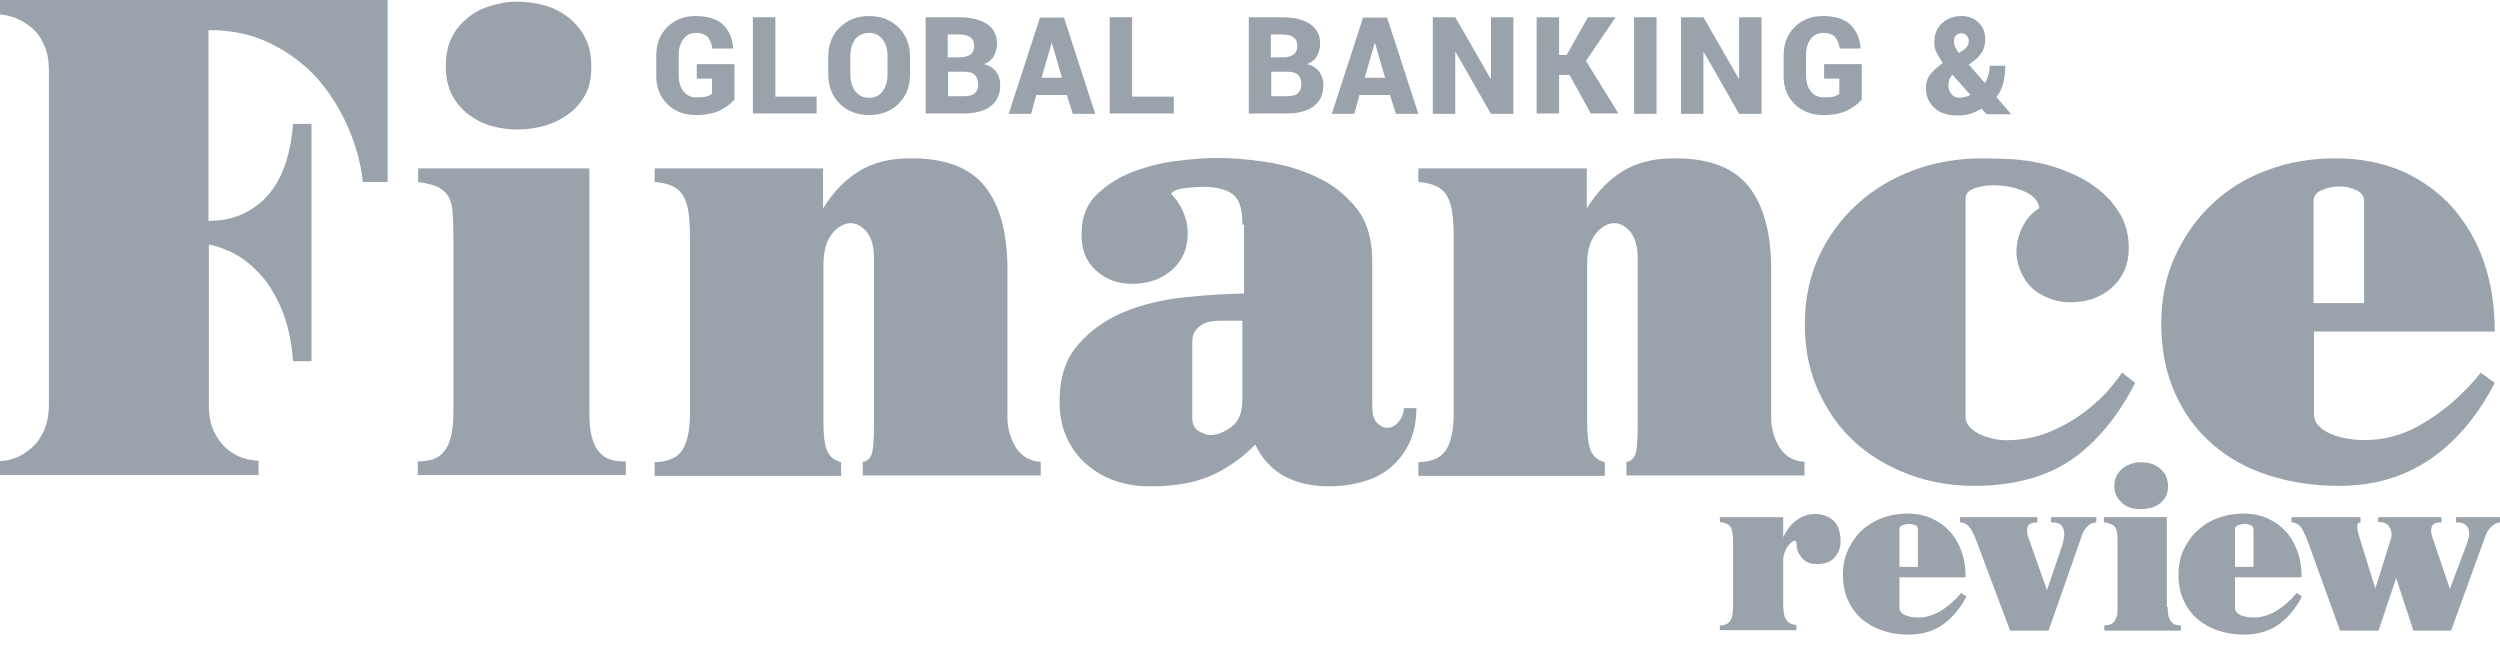 <?xml version="1.0" encoding="UTF-8"?> <svg xmlns="http://www.w3.org/2000/svg" width="150" height="39" viewBox="0 0 150 39" fill="none"><g clip-path="url(#clip0)"><path d="M35.359 24.703C35.359 25.329 35.407 25.834 35.504 26.195C35.6 26.579 35.744 26.892 35.937 27.109C36.129 27.325 36.345 27.494 36.61 27.566C36.875 27.662 37.187 27.686 37.548 27.686V28.504H25.064V27.686C25.377 27.686 25.689 27.638 25.954 27.566C26.219 27.47 26.459 27.325 26.628 27.109C26.82 26.892 26.964 26.579 27.061 26.195C27.157 25.81 27.205 25.305 27.205 24.703V14.12C27.205 13.566 27.181 13.109 27.157 12.748C27.133 12.364 27.061 12.075 26.916 11.81C26.772 11.57 26.579 11.377 26.291 11.233C26.002 11.089 25.593 10.992 25.088 10.92V10.102H35.359V24.703Z" fill="#9AA3AC"></path><path d="M30.981 0.096C31.559 0.096 32.112 0.168 32.641 0.313C33.17 0.457 33.651 0.698 34.06 1.01C34.469 1.323 34.83 1.732 35.095 2.237C35.359 2.742 35.48 3.319 35.48 4.017C35.48 4.69 35.359 5.244 35.095 5.725C34.83 6.206 34.493 6.567 34.06 6.879C33.651 7.168 33.17 7.409 32.641 7.553C32.112 7.697 31.583 7.769 31.054 7.769C30.5 7.769 29.971 7.697 29.466 7.553C28.961 7.409 28.504 7.168 28.095 6.855C27.686 6.543 27.349 6.134 27.109 5.677C26.868 5.196 26.748 4.642 26.748 3.969C26.748 3.295 26.868 2.718 27.109 2.237C27.349 1.756 27.686 1.371 28.071 1.058C28.456 0.746 28.913 0.505 29.418 0.361C29.947 0.192 30.452 0.096 30.981 0.096Z" fill="#9AA3AC"></path><path d="M49.383 10.127V12.508C49.96 11.57 50.657 10.824 51.499 10.295C52.341 9.766 53.376 9.501 54.578 9.501C56.647 9.477 58.162 10.03 59.076 11.161C59.99 12.291 60.447 13.975 60.447 16.164V25.184C60.447 25.401 60.495 25.665 60.568 25.954C60.64 26.243 60.76 26.507 60.904 26.772C61.049 27.037 61.265 27.253 61.506 27.421C61.77 27.59 62.083 27.686 62.444 27.71V28.528H51.764V27.71C52.005 27.686 52.173 27.542 52.293 27.277C52.389 27.012 52.438 26.435 52.438 25.521V15.491C52.438 14.745 52.269 14.216 51.956 13.855C51.644 13.518 51.283 13.35 50.922 13.398C50.561 13.446 50.2 13.663 49.888 14.072C49.575 14.48 49.407 15.082 49.407 15.876V25.305C49.407 26.122 49.479 26.7 49.623 27.037C49.767 27.373 50.032 27.614 50.465 27.734V28.552H39.28V27.734C40.122 27.71 40.675 27.445 40.964 26.964C41.252 26.483 41.397 25.762 41.397 24.824V14.12C41.397 13.47 41.349 12.941 41.276 12.532C41.18 12.123 41.06 11.81 40.892 11.594C40.723 11.377 40.483 11.209 40.218 11.113C39.953 11.017 39.641 10.944 39.28 10.92V10.103H49.383V10.127Z" fill="#9AA3AC"></path><path d="M73.196 19.243C73.028 19.243 72.835 19.267 72.643 19.291C72.45 19.315 72.258 19.387 72.114 19.484C71.945 19.58 71.825 19.7 71.705 19.869C71.584 20.037 71.536 20.253 71.536 20.542V25.064C71.536 25.473 71.681 25.738 71.993 25.906C72.306 26.075 72.546 26.123 72.763 26.099C73.172 26.05 73.581 25.858 73.966 25.545C74.35 25.233 74.543 24.703 74.543 23.958V19.243H73.196ZM74.543 13.47C74.543 12.652 74.399 12.075 74.086 11.762C73.773 11.45 73.22 11.257 72.402 11.209C71.993 11.209 71.56 11.233 71.127 11.281C70.694 11.329 70.406 11.45 70.261 11.618C70.766 12.147 71.055 12.725 71.2 13.35C71.32 13.975 71.272 14.577 71.079 15.106C70.863 15.659 70.502 16.116 69.949 16.477C69.395 16.838 68.722 17.03 67.88 17.03C67.062 17.03 66.341 16.766 65.739 16.212C65.138 15.659 64.849 14.889 64.897 13.903C64.921 12.965 65.234 12.195 65.859 11.618C66.485 11.041 67.207 10.584 68.073 10.271C68.914 9.958 69.804 9.742 70.718 9.646C71.632 9.525 72.378 9.477 72.955 9.477C73.87 9.477 74.88 9.549 75.962 9.718C77.045 9.886 78.079 10.175 79.017 10.632C79.955 11.065 80.749 11.69 81.398 12.508C82.024 13.302 82.336 14.36 82.336 15.683V24.343C82.336 24.848 82.433 25.184 82.625 25.377C82.817 25.569 83.01 25.666 83.251 25.666C83.491 25.666 83.707 25.545 83.9 25.329C84.092 25.112 84.213 24.848 84.237 24.487H84.982C84.982 25.281 84.838 25.954 84.573 26.555C84.309 27.133 83.924 27.614 83.467 28.023C82.986 28.432 82.433 28.72 81.807 28.889C81.158 29.081 80.484 29.177 79.763 29.177C78.728 29.177 77.838 28.985 77.069 28.576C76.323 28.167 75.722 27.542 75.313 26.676C74.471 27.542 73.533 28.167 72.522 28.6C71.512 29.009 70.285 29.201 68.89 29.177C68.193 29.177 67.519 29.057 66.894 28.841C66.244 28.624 65.691 28.287 65.186 27.855C64.681 27.422 64.296 26.892 64.007 26.267C63.719 25.642 63.574 24.92 63.574 24.102C63.574 22.659 63.935 21.528 64.681 20.686C65.403 19.845 66.317 19.195 67.399 18.738C68.481 18.281 69.684 17.992 70.983 17.848C72.282 17.704 73.509 17.632 74.639 17.608V13.47H74.543Z" fill="#9AA3AC"></path><path d="M95.205 10.127V12.508C95.782 11.57 96.48 10.824 97.322 10.295C98.164 9.766 99.198 9.501 100.401 9.501C102.47 9.477 103.985 10.03 104.899 11.161C105.813 12.291 106.27 13.975 106.27 16.164V25.184C106.27 25.401 106.318 25.665 106.39 25.954C106.462 26.243 106.583 26.507 106.727 26.772C106.871 27.037 107.088 27.253 107.328 27.421C107.593 27.59 107.906 27.686 108.266 27.71V28.528H97.587V27.71C97.827 27.686 97.996 27.542 98.116 27.277C98.212 27.012 98.26 26.435 98.26 25.521V15.491C98.26 14.745 98.092 14.216 97.779 13.855C97.466 13.518 97.106 13.35 96.745 13.398C96.36 13.446 96.023 13.663 95.71 14.072C95.398 14.48 95.229 15.082 95.229 15.876V25.305C95.229 26.122 95.302 26.7 95.446 27.037C95.59 27.373 95.855 27.614 96.288 27.734V28.552H85.103V27.734C85.945 27.71 86.498 27.445 86.786 26.964C87.075 26.483 87.219 25.762 87.219 24.824V14.12C87.219 13.47 87.171 12.941 87.099 12.532C87.003 12.123 86.883 11.81 86.714 11.594C86.546 11.377 86.305 11.209 86.041 11.113C85.776 11.017 85.463 10.944 85.103 10.92V10.103H95.205V10.127Z" fill="#9AA3AC"></path><path d="M128.111 22.971C127.077 24.992 125.802 26.531 124.31 27.566C122.819 28.6 120.895 29.129 118.538 29.153C117.118 29.153 115.795 28.937 114.569 28.48C113.342 28.023 112.259 27.397 111.321 26.555C110.383 25.713 109.662 24.679 109.108 23.477C108.555 22.274 108.291 20.927 108.291 19.436C108.291 17.944 108.579 16.597 109.132 15.394C109.686 14.192 110.455 13.133 111.418 12.267C112.38 11.377 113.51 10.704 114.785 10.223C116.084 9.742 117.455 9.501 118.898 9.501C119.476 9.501 120.077 9.525 120.726 9.549C121.376 9.597 122.049 9.694 122.723 9.862C123.396 10.03 124.022 10.271 124.623 10.56C125.225 10.848 125.754 11.209 126.211 11.618C126.668 12.027 127.029 12.508 127.317 13.037C127.582 13.59 127.726 14.192 127.726 14.865C127.726 15.418 127.63 15.9 127.437 16.284C127.245 16.693 126.98 17.03 126.644 17.319C126.307 17.607 125.922 17.8 125.513 17.944C125.08 18.088 124.647 18.137 124.214 18.137C123.565 18.137 122.988 17.968 122.434 17.655C121.881 17.343 121.496 16.886 121.256 16.308C121.111 15.996 121.015 15.635 120.991 15.298C120.967 14.937 121.015 14.577 121.111 14.216C121.208 13.855 121.376 13.542 121.568 13.23C121.785 12.941 122.049 12.676 122.362 12.484C122.314 12.099 122.049 11.786 121.592 11.546C121.135 11.329 120.63 11.185 120.101 11.137C119.548 11.089 119.067 11.113 118.61 11.257C118.153 11.377 117.936 11.594 117.936 11.883V25.016C117.936 25.233 118.008 25.425 118.177 25.617C118.345 25.786 118.538 25.93 118.778 26.05C119.019 26.171 119.283 26.243 119.548 26.315C119.836 26.387 120.101 26.411 120.39 26.411C121.376 26.411 122.29 26.219 123.108 25.858C123.926 25.497 124.647 25.064 125.249 24.583C125.85 24.102 126.331 23.645 126.668 23.212C127.029 22.779 127.245 22.49 127.317 22.346L128.111 22.971Z" fill="#9AA3AC"></path><path d="M141.846 18.185V12.051C141.846 11.762 141.677 11.546 141.365 11.402C141.052 11.257 140.715 11.185 140.354 11.185C140.018 11.185 139.657 11.257 139.32 11.402C138.983 11.546 138.815 11.762 138.815 12.051V18.185H141.846ZM138.839 19.892V24.823C138.839 25.088 138.911 25.329 139.08 25.497C139.248 25.689 139.44 25.834 139.681 25.954C139.921 26.074 140.186 26.171 140.475 26.243C140.763 26.315 141.076 26.339 141.365 26.387C142.784 26.483 144.107 26.171 145.382 25.401C146.657 24.655 147.811 23.645 148.845 22.37L149.687 22.971C148.653 24.968 147.354 26.507 145.791 27.566C144.227 28.624 142.423 29.153 140.33 29.153C138.839 29.153 137.444 28.937 136.145 28.528C134.846 28.119 133.716 27.494 132.777 26.676C131.815 25.858 131.07 24.848 130.516 23.621C129.963 22.418 129.674 20.999 129.674 19.387C129.674 17.896 129.963 16.549 130.516 15.346C131.07 14.144 131.815 13.085 132.753 12.219C133.691 11.329 134.798 10.656 136.073 10.199C137.348 9.718 138.695 9.501 140.138 9.501C141.629 9.501 142.952 9.766 144.131 10.271C145.309 10.8 146.32 11.522 147.138 12.436C147.955 13.374 148.605 14.456 149.038 15.731C149.471 16.982 149.687 18.377 149.687 19.892H138.839Z" fill="#9AA3AC"></path><path d="M103.215 37.524C103.335 37.524 103.456 37.5 103.552 37.452C103.648 37.428 103.744 37.356 103.793 37.26C103.865 37.163 103.913 37.067 103.937 36.923C103.961 36.779 103.985 36.586 103.985 36.37V32.593C103.985 32.401 103.985 32.208 103.961 32.064C103.937 31.92 103.913 31.775 103.865 31.679C103.817 31.583 103.744 31.487 103.624 31.439C103.528 31.39 103.384 31.342 103.191 31.318V31.03H106.992V32.232C107.088 32.04 107.184 31.872 107.304 31.703C107.425 31.535 107.569 31.39 107.713 31.27C107.882 31.15 108.05 31.03 108.242 30.957C108.435 30.885 108.651 30.837 108.892 30.837C109.349 30.837 109.734 30.982 110.022 31.246C110.311 31.535 110.431 31.944 110.431 32.497C110.431 32.906 110.287 33.242 110.047 33.483C109.806 33.724 109.469 33.844 109.012 33.844C108.82 33.844 108.627 33.82 108.483 33.748C108.339 33.675 108.194 33.579 108.098 33.459C108.002 33.339 107.906 33.194 107.858 33.05C107.81 32.882 107.785 32.713 107.785 32.545C107.785 32.473 107.761 32.449 107.713 32.449C107.617 32.449 107.545 32.473 107.473 32.545C107.401 32.617 107.328 32.689 107.256 32.785C107.184 32.882 107.136 33.002 107.088 33.122C107.04 33.242 107.016 33.363 106.992 33.483V36.057C106.992 36.297 106.992 36.49 107.016 36.682C107.04 36.851 107.064 36.995 107.136 37.115C107.184 37.236 107.28 37.332 107.377 37.38C107.473 37.452 107.617 37.476 107.785 37.5V37.813H103.191V37.524H103.215Z" fill="#9AA3AC"></path><path d="M115.074 34.012V31.751C115.074 31.631 115.026 31.559 114.905 31.511C114.785 31.462 114.665 31.438 114.545 31.438C114.424 31.438 114.304 31.462 114.16 31.511C114.039 31.559 113.967 31.631 113.967 31.751V34.012H115.074ZM113.967 34.638V36.466C113.967 36.562 113.991 36.658 114.063 36.73C114.112 36.802 114.184 36.85 114.28 36.899C114.376 36.947 114.472 36.971 114.569 36.995C114.689 37.019 114.785 37.043 114.905 37.043C115.435 37.091 115.916 36.947 116.397 36.682C116.878 36.394 117.287 36.033 117.672 35.576L117.984 35.792C117.599 36.538 117.118 37.091 116.541 37.5C115.964 37.885 115.29 38.077 114.521 38.077C113.967 38.077 113.462 38.005 112.981 37.837C112.5 37.692 112.091 37.452 111.73 37.163C111.369 36.85 111.105 36.49 110.888 36.033C110.672 35.576 110.576 35.071 110.576 34.469C110.576 33.916 110.672 33.435 110.888 32.978C111.105 32.521 111.369 32.136 111.706 31.823C112.043 31.511 112.476 31.246 112.933 31.078C113.414 30.909 113.895 30.813 114.424 30.813C114.978 30.813 115.459 30.909 115.892 31.102C116.325 31.294 116.685 31.559 116.998 31.895C117.311 32.232 117.527 32.641 117.696 33.098C117.864 33.555 117.936 34.084 117.936 34.638H113.967Z" fill="#9AA3AC"></path><path d="M117.623 31.029H122.242V31.342C121.905 31.342 121.713 31.439 121.665 31.607C121.592 31.775 121.616 31.992 121.689 32.208L122.819 35.407L123.733 32.713C123.829 32.377 123.877 32.136 123.853 31.944C123.829 31.751 123.781 31.631 123.685 31.535C123.613 31.439 123.493 31.39 123.372 31.366C123.252 31.342 123.156 31.342 123.06 31.342V31.029H125.778V31.342C125.537 31.366 125.345 31.462 125.225 31.607C125.08 31.751 124.984 31.919 124.912 32.136L122.915 37.837H120.606L118.682 32.713C118.538 32.28 118.369 31.944 118.225 31.703C118.081 31.487 117.864 31.342 117.599 31.342V31.029H117.623Z" fill="#9AA3AC"></path><path d="M128.424 27.734C128.64 27.734 128.833 27.758 129.025 27.806C129.217 27.854 129.386 27.951 129.554 28.071C129.699 28.191 129.843 28.335 129.939 28.528C130.035 28.72 130.083 28.937 130.083 29.177C130.083 29.418 130.035 29.634 129.939 29.803C129.843 29.971 129.723 30.116 129.554 30.236C129.41 30.356 129.217 30.428 129.025 30.476C128.833 30.524 128.64 30.548 128.448 30.548C128.255 30.548 128.039 30.524 127.87 30.476C127.678 30.428 127.51 30.332 127.365 30.212C127.221 30.091 127.101 29.947 127.004 29.779C126.908 29.61 126.86 29.394 126.86 29.153C126.86 28.913 126.908 28.696 127.004 28.528C127.101 28.36 127.221 28.215 127.365 28.095C127.51 27.975 127.678 27.902 127.87 27.83C128.039 27.758 128.231 27.734 128.424 27.734ZM130.059 36.418C130.059 36.634 130.083 36.827 130.107 36.971C130.156 37.115 130.204 37.211 130.276 37.308C130.348 37.38 130.42 37.452 130.516 37.476C130.613 37.5 130.733 37.524 130.853 37.524V37.837H126.259V37.524C126.379 37.524 126.475 37.5 126.596 37.476C126.692 37.452 126.788 37.38 126.836 37.308C126.908 37.235 126.956 37.115 127.004 36.971C127.053 36.827 127.053 36.634 127.053 36.418V32.521C127.053 32.328 127.053 32.16 127.029 32.016C127.029 31.871 126.98 31.775 126.932 31.679C126.884 31.583 126.812 31.511 126.692 31.462C126.596 31.414 126.427 31.366 126.235 31.342V31.029H130.011V36.418H130.059Z" fill="#9AA3AC"></path><path d="M135.207 34.012V31.751C135.207 31.631 135.159 31.559 135.038 31.511C134.918 31.462 134.798 31.438 134.678 31.438C134.557 31.438 134.437 31.462 134.293 31.511C134.173 31.559 134.1 31.631 134.1 31.751V34.012H135.207ZM134.1 34.638V36.466C134.1 36.562 134.124 36.658 134.197 36.73C134.245 36.802 134.317 36.85 134.413 36.899C134.509 36.947 134.606 36.971 134.702 36.995C134.822 37.019 134.918 37.043 135.038 37.043C135.568 37.091 136.049 36.947 136.53 36.682C137.011 36.394 137.42 36.033 137.805 35.576L138.117 35.792C137.733 36.538 137.251 37.091 136.674 37.5C136.097 37.885 135.423 38.077 134.654 38.077C134.1 38.077 133.595 38.005 133.114 37.837C132.633 37.692 132.224 37.452 131.863 37.163C131.503 36.85 131.238 36.49 131.021 36.033C130.805 35.576 130.709 35.071 130.709 34.469C130.709 33.916 130.805 33.435 131.021 32.978C131.238 32.521 131.503 32.136 131.863 31.823C132.2 31.511 132.609 31.246 133.09 31.078C133.571 30.909 134.052 30.813 134.581 30.813C135.135 30.813 135.616 30.909 136.049 31.102C136.482 31.294 136.843 31.559 137.155 31.895C137.468 32.232 137.684 32.641 137.853 33.098C138.021 33.555 138.093 34.084 138.093 34.638H134.1Z" fill="#9AA3AC"></path><path d="M146.488 31.029V31.342C146.151 31.342 145.959 31.439 145.911 31.607C145.839 31.775 145.863 31.992 145.935 32.208L146.993 35.335L147.98 32.713C148.1 32.401 148.172 32.136 148.148 31.944C148.124 31.751 148.076 31.607 147.98 31.535C147.883 31.439 147.787 31.39 147.667 31.366C147.547 31.342 147.45 31.342 147.354 31.342V31.029H150.024V31.342C149.808 31.366 149.615 31.462 149.471 31.607C149.327 31.751 149.206 31.919 149.134 32.136L147.065 37.837H144.804L143.77 34.686L142.712 37.837H140.403L138.55 32.713C138.406 32.28 138.238 31.944 138.117 31.727C137.973 31.487 137.781 31.366 137.492 31.342V31.029H141.629V31.342C141.485 31.342 141.437 31.439 141.437 31.607C141.437 31.775 141.485 31.992 141.557 32.208L142.519 35.311L143.433 32.401C143.53 32.136 143.505 31.871 143.385 31.655C143.265 31.439 143.048 31.318 142.688 31.318V31.029H146.488Z" fill="#9AA3AC"></path><path d="M44.019 6.013C43.826 6.254 43.538 6.446 43.177 6.639C42.792 6.807 42.335 6.903 41.782 6.903C41.06 6.903 40.483 6.687 40.05 6.254C39.593 5.821 39.376 5.244 39.376 4.546V3.343C39.376 2.646 39.593 2.069 40.026 1.636C40.459 1.203 41.012 0.962 41.709 0.962C42.455 0.962 43.008 1.131 43.369 1.467C43.73 1.804 43.946 2.285 43.995 2.886V2.911H42.744C42.696 2.598 42.599 2.381 42.455 2.213C42.311 2.069 42.07 1.972 41.758 1.972C41.445 1.972 41.204 2.093 41.012 2.333C40.819 2.574 40.723 2.911 40.723 3.295V4.522C40.723 4.931 40.819 5.244 41.012 5.484C41.204 5.725 41.469 5.845 41.806 5.845C42.046 5.845 42.239 5.821 42.383 5.797C42.527 5.749 42.623 5.701 42.72 5.629V4.715H41.806V3.849H44.067V6.013H44.019Z" fill="#9AA3AC"></path><path d="M46.52 5.797H48.998V6.807H45.173V1.034H46.52V5.797Z" fill="#9AA3AC"></path><path d="M53.255 3.392C53.255 2.983 53.159 2.646 52.967 2.381C52.774 2.117 52.486 1.972 52.149 1.972C51.788 1.972 51.499 2.117 51.307 2.357C51.114 2.622 51.018 2.959 51.018 3.368V4.426C51.018 4.835 51.114 5.196 51.307 5.46C51.499 5.725 51.788 5.869 52.149 5.869C52.51 5.869 52.774 5.725 52.967 5.46C53.159 5.196 53.255 4.859 53.255 4.426V3.392ZM54.602 4.45C54.602 5.172 54.386 5.749 53.929 6.206C53.472 6.663 52.895 6.903 52.149 6.903C51.403 6.903 50.826 6.663 50.369 6.206C49.912 5.749 49.695 5.148 49.695 4.45V3.416C49.695 2.694 49.912 2.117 50.369 1.66C50.826 1.203 51.427 0.962 52.149 0.962C52.87 0.962 53.472 1.203 53.929 1.66C54.386 2.117 54.602 2.718 54.602 3.416V4.45Z" fill="#9AA3AC"></path><path d="M56.887 4.33V5.773H57.825C58.114 5.773 58.331 5.725 58.475 5.604C58.619 5.484 58.691 5.316 58.691 5.075C58.691 4.835 58.619 4.642 58.499 4.498C58.379 4.378 58.186 4.306 57.898 4.306H56.887V4.33ZM56.887 3.44H57.561C57.874 3.44 58.09 3.367 58.234 3.271C58.379 3.151 58.451 2.983 58.451 2.766C58.451 2.526 58.379 2.333 58.21 2.237C58.066 2.117 57.825 2.068 57.513 2.068H56.863V3.44H56.887ZM55.54 6.831V1.034H57.537C58.258 1.034 58.812 1.179 59.221 1.443C59.63 1.708 59.822 2.117 59.822 2.622C59.822 2.886 59.75 3.151 59.63 3.367C59.509 3.584 59.293 3.752 59.028 3.848C59.365 3.921 59.605 4.089 59.774 4.306C59.942 4.546 60.014 4.811 60.014 5.099C60.014 5.653 59.822 6.085 59.437 6.374C59.052 6.663 58.523 6.807 57.801 6.807H55.54V6.831Z" fill="#9AA3AC"></path><path d="M62.492 4.666H63.719L63.117 2.598H63.093L62.492 4.666ZM64.007 5.701H62.179L61.867 6.831H60.52L62.396 1.058H63.839L65.715 6.831H64.368L64.007 5.701Z" fill="#9AA3AC"></path><path d="M67.928 5.797H70.43V6.807H66.581V1.034H67.928V5.797Z" fill="#9AA3AC"></path><path d="M76.275 4.33V5.773H77.213C77.502 5.773 77.718 5.725 77.862 5.604C78.007 5.484 78.079 5.316 78.079 5.075C78.079 4.835 78.031 4.642 77.886 4.498C77.766 4.378 77.574 4.306 77.285 4.306H76.275V4.33ZM76.275 3.44H76.948C77.261 3.44 77.478 3.367 77.622 3.271C77.766 3.151 77.838 2.983 77.838 2.766C77.838 2.526 77.766 2.333 77.598 2.237C77.454 2.117 77.213 2.068 76.9 2.068H76.251V3.44H76.275ZM74.928 6.831V1.034H76.924C77.646 1.034 78.199 1.179 78.608 1.443C79.017 1.708 79.209 2.117 79.209 2.622C79.209 2.886 79.137 3.151 79.017 3.367C78.897 3.584 78.68 3.752 78.416 3.848C78.752 3.921 78.993 4.089 79.161 4.306C79.33 4.546 79.402 4.811 79.402 5.099C79.402 5.653 79.209 6.085 78.825 6.374C78.44 6.663 77.91 6.807 77.189 6.807H74.928V6.831Z" fill="#9AA3AC"></path><path d="M81.879 4.666H83.106L82.505 2.598H82.481L81.879 4.666ZM83.395 5.701H81.567L81.254 6.831H79.907L81.783 1.058H83.226L85.103 6.831H83.756L83.395 5.701Z" fill="#9AA3AC"></path><path d="M90.803 6.831H89.456L87.34 3.127L87.316 3.151V6.831H85.969V1.034H87.316L89.432 4.714H89.456V1.034H90.803V6.831Z" fill="#9AA3AC"></path><path d="M94.171 4.498H93.546V6.807H92.198V1.034H93.546V3.295H94.003L95.277 1.034H96.937L95.157 3.656L97.106 6.807H95.446L94.171 4.498Z" fill="#9AA3AC"></path><path d="M99.391 1.034H98.044V6.831H99.391V1.034Z" fill="#9AA3AC"></path><path d="M105.693 6.831H104.346L102.229 3.127L102.205 3.151V6.831H100.858V1.034H102.205L104.322 4.714H104.346V1.034H105.693V6.831Z" fill="#9AA3AC"></path><path d="M111.658 6.013C111.466 6.254 111.177 6.446 110.816 6.639C110.431 6.807 109.974 6.903 109.421 6.903C108.7 6.903 108.122 6.687 107.689 6.254C107.232 5.821 107.016 5.244 107.016 4.546V3.343C107.016 2.646 107.232 2.069 107.665 1.636C108.098 1.203 108.675 0.962 109.349 0.962C110.095 0.962 110.648 1.131 111.009 1.467C111.369 1.804 111.586 2.285 111.634 2.886V2.911H110.383C110.335 2.598 110.239 2.381 110.095 2.213C109.95 2.069 109.71 1.972 109.397 1.972C109.084 1.972 108.82 2.093 108.651 2.333C108.459 2.574 108.363 2.911 108.363 3.295V4.522C108.363 4.931 108.459 5.244 108.651 5.484C108.844 5.725 109.108 5.845 109.445 5.845C109.686 5.845 109.878 5.821 110.022 5.797C110.167 5.749 110.263 5.701 110.359 5.629V4.715H109.445V3.849H111.706V6.013H111.658Z" fill="#9AA3AC"></path><path d="M117.239 2.502C117.239 2.598 117.263 2.718 117.311 2.814C117.359 2.935 117.431 3.031 117.527 3.175L117.768 3.031C117.912 2.935 118.008 2.838 118.056 2.742C118.105 2.646 118.129 2.55 118.129 2.454C118.129 2.333 118.081 2.237 118.008 2.141C117.936 2.045 117.816 1.996 117.696 1.996C117.551 1.996 117.431 2.045 117.335 2.141C117.263 2.237 117.239 2.357 117.239 2.502ZM117.551 5.869C117.672 5.869 117.768 5.845 117.888 5.821C118.008 5.797 118.105 5.749 118.225 5.701L117.166 4.498L117.118 4.522C117.046 4.618 116.974 4.715 116.95 4.811C116.926 4.907 116.902 5.027 116.902 5.148C116.902 5.34 116.974 5.508 117.094 5.653C117.215 5.797 117.359 5.869 117.551 5.869ZM116.565 3.776C116.397 3.536 116.276 3.319 116.18 3.127C116.084 2.935 116.06 2.718 116.06 2.526C116.06 2.069 116.204 1.684 116.517 1.395C116.83 1.106 117.215 0.962 117.696 0.962C118.129 0.962 118.465 1.106 118.73 1.371C118.995 1.636 119.115 1.972 119.115 2.357C119.115 2.622 119.067 2.862 118.946 3.079C118.826 3.295 118.658 3.488 118.465 3.632L118.129 3.873L119.091 4.979C119.187 4.835 119.259 4.666 119.307 4.498C119.355 4.33 119.379 4.137 119.379 3.945H120.318C120.318 4.33 120.269 4.666 120.197 4.979C120.125 5.292 119.981 5.58 119.788 5.821L120.654 6.831V6.855H119.187L118.898 6.519C118.658 6.663 118.441 6.759 118.201 6.831C117.984 6.903 117.72 6.928 117.431 6.928C116.854 6.928 116.397 6.783 116.06 6.471C115.723 6.158 115.555 5.773 115.555 5.292C115.555 4.979 115.627 4.715 115.795 4.498C115.964 4.258 116.228 4.041 116.565 3.776Z" fill="#9AA3AC"></path><path d="M23.26 0V10.921H21.769C21.648 9.766 21.336 8.659 20.855 7.577C20.374 6.495 19.772 5.532 19.003 4.666C18.233 3.825 17.295 3.127 16.212 2.598C15.13 2.069 13.903 1.804 12.508 1.804V13.254C13.35 13.254 14.072 13.085 14.697 12.773C15.298 12.46 15.828 12.051 16.236 11.522C16.645 10.993 16.958 10.391 17.174 9.67C17.391 8.972 17.535 8.226 17.583 7.433H18.69V21.673H17.583C17.487 20.422 17.247 19.363 16.886 18.521C16.525 17.68 16.092 16.982 15.587 16.429C15.082 15.9 14.577 15.491 14.023 15.202C13.47 14.938 12.989 14.745 12.532 14.673V24.294C12.532 24.92 12.628 25.449 12.821 25.858C13.013 26.267 13.278 26.628 13.566 26.892C13.879 27.157 14.192 27.349 14.553 27.47C14.913 27.59 15.226 27.638 15.515 27.638V28.504H0V27.662C0.289 27.662 0.601 27.59 0.938 27.47C1.275 27.349 1.588 27.133 1.9 26.868C2.213 26.604 2.454 26.243 2.646 25.81C2.838 25.377 2.935 24.848 2.935 24.222V4.258C2.935 3.632 2.838 3.103 2.646 2.694C2.454 2.261 2.213 1.924 1.9 1.66C1.588 1.419 1.275 1.227 0.938 1.082C0.601 0.962 0.289 0.89 0 0.866V0H23.26Z" fill="#9AA3AC"></path></g><defs><clipPath id="clip0"><rect width="150" height="38.077" fill="white"></rect></clipPath></defs></svg> 